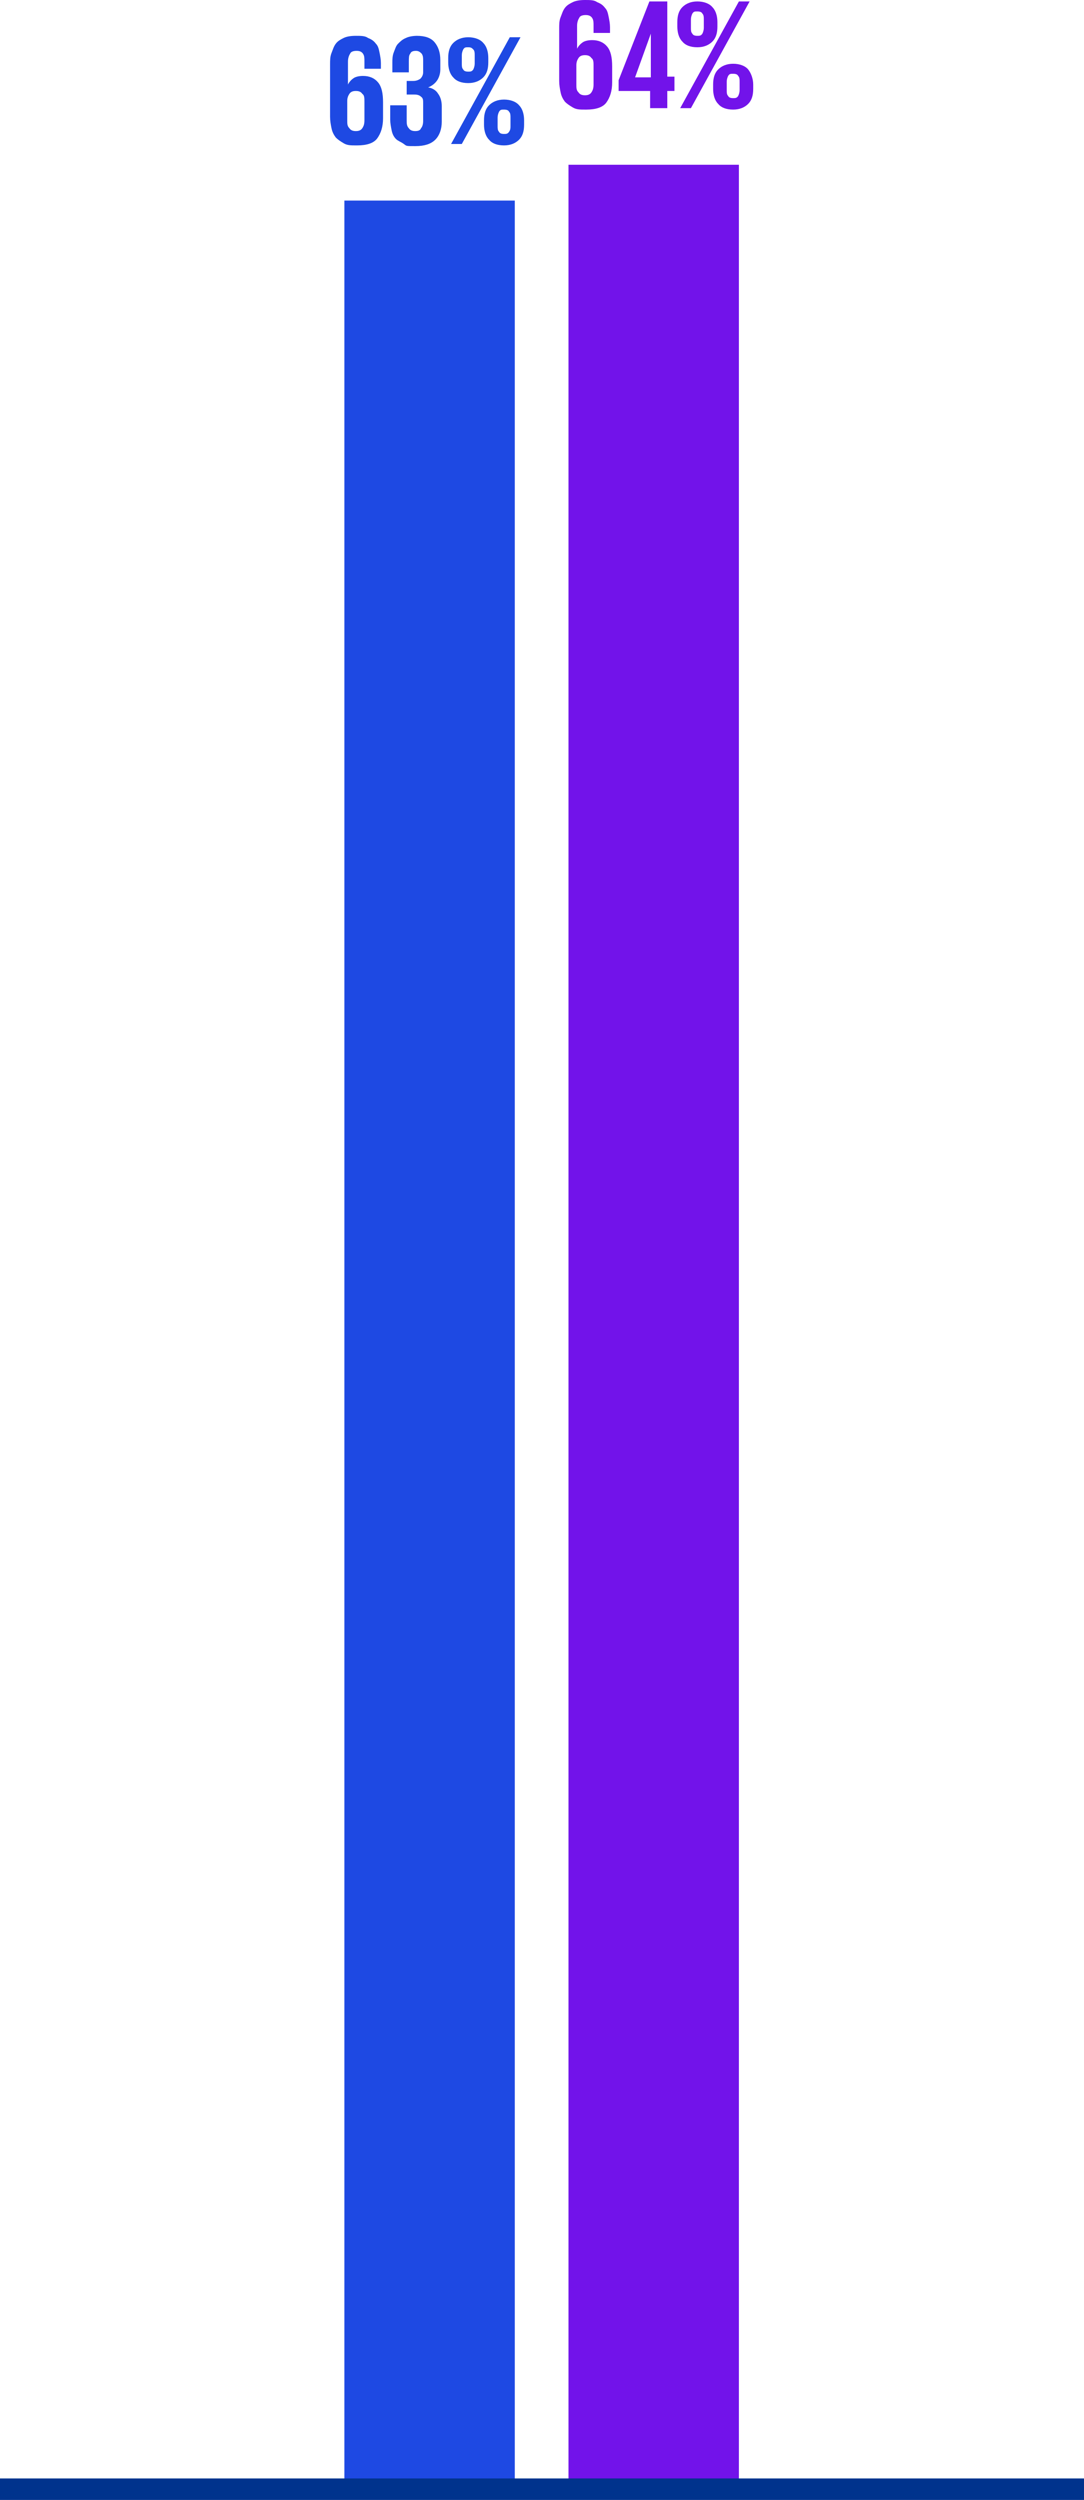 <?xml version="1.0" encoding="UTF-8"?>
<svg id="Layer_2" xmlns="http://www.w3.org/2000/svg" viewBox="0 0 151.4 349">
  <defs>
    <style>
      .cls-1 {
        fill: #00338d;
      }

      .cls-2 {
        fill: #1e49e3;
      }

      .cls-3 {
        fill: #7213ea;
      }

      .cls-4 {
        isolation: isolate;
      }
    </style>
  </defs>
  <g id="Layer_1-2" data-name="Layer_1">
    <g>
      <rect class="cls-2" x="48.1" y="28" width="23.8" height="319"/>
      <rect class="cls-3" x="79.4" y="23" width="23.8" height="324"/>
      <rect class="cls-1" y="346" width="151.4" height="3"/>
      <g class="cls-4">
        <g class="cls-4">
          <path class="cls-2" d="M49.7,20.3c-.7,0-1.2,0-1.7-.3s-.8-.5-1.1-.8c-.3-.4-.5-.8-.6-1.3s-.2-1-.2-1.6v-7.3c0-.6,0-1.1.2-1.6s.3-.9.6-1.3.7-.6,1.1-.8,1-.3,1.7-.3,1.3,0,1.7.3c.5.2.8.4,1.1.8.3.3.4.7.5,1.2s.2,1,.2,1.5v.8h-2.3v-1c0-.5,0-.8-.2-1.1s-.5-.4-.9-.4-.8.1-.9.4c-.2.3-.3.7-.3,1.1v3.2h0c.2-.4.5-.7.8-.9s.8-.3,1.3-.3c.9,0,1.6.3,2.1.9s.7,1.5.7,2.8v2.2c0,1.2-.3,2.1-.8,2.8s-1.5,1-2.8,1h-.2ZM49.7,18.3c.4,0,.7-.1.9-.4.2-.3.3-.6.3-1.1v-2.6c0-.5,0-.9-.3-1.1-.2-.3-.5-.4-.9-.4s-.7.1-.9.4-.3.6-.3,1v2.7c0,.5,0,.8.3,1.1.2.3.5.4.9.4Z"/>
          <path class="cls-2" d="M58.2,5c1.2,0,2,.3,2.5.9s.8,1.4.8,2.5v1.3c0,.6-.2,1.2-.5,1.6s-.7.7-1.2.9c.6.1,1.1.4,1.4.9.3.4.5,1,.5,1.7v2.2c0,1-.3,1.9-.9,2.5s-1.5.9-2.8.9-1.2,0-1.6-.3-.8-.4-1.1-.7-.5-.7-.6-1.2-.2-1-.2-1.5v-2h2.3v2.1c0,.4,0,.8.3,1.1.2.3.5.4.9.4s.7-.1.8-.4c.2-.2.3-.6.3-1v-2.5c0-.4,0-.7-.3-.9-.2-.2-.5-.3-.9-.3h-1.1v-1.9h.9c.4,0,.7-.1,1-.3.2-.2.4-.5.4-.9v-1.6c0-.4,0-.7-.2-1-.2-.2-.4-.4-.8-.4s-.7.1-.8.4c-.2.2-.2.6-.2,1.1v1.5h-2.3v-1.3c0-.5,0-1,.2-1.5s.3-.9.6-1.2c.3-.3.6-.6,1.1-.8.4-.2,1-.3,1.6-.3h-.1Z"/>
          <path class="cls-2" d="M65.4,11.6c-1,0-1.7-.3-2.1-.8-.5-.5-.7-1.3-.7-2.1v-.6c0-.9.2-1.6.7-2.1s1.2-.8,2.1-.8,1.7.3,2.1.8c.5.5.7,1.3.7,2.1v.6c0,.9-.2,1.6-.7,2.1s-1.2.8-2.1.8ZM72.7,5.2l-8.2,14.9h-1.5l8.2-14.9h1.5ZM65.4,10c.3,0,.5,0,.7-.3.1-.2.2-.5.2-.8v-1.2c0-.3,0-.6-.2-.8s-.3-.3-.7-.3-.5,0-.7.3c-.1.2-.2.5-.2.8v1.2c0,.3,0,.6.2.8.1.2.3.3.7.3ZM70.4,20.3c-1,0-1.7-.3-2.1-.8-.5-.5-.7-1.3-.7-2.1v-.6c0-.9.2-1.6.7-2.1s1.2-.8,2.1-.8,1.7.3,2.1.8c.5.5.7,1.3.7,2.1v.6c0,.9-.2,1.6-.7,2.1s-1.2.8-2.1.8ZM70.4,18.7c.3,0,.5,0,.7-.3s.2-.5.2-.8v-1.2c0-.3,0-.6-.2-.8-.1-.2-.3-.3-.7-.3s-.5,0-.7.3c-.1.2-.2.5-.2.8v1.2c0,.3,0,.6.2.8.1.2.3.3.7.3Z"/>
        </g>
      </g>
      <g class="cls-4">
        <g class="cls-4">
          <path class="cls-3" d="M81.7,15.3c-.7,0-1.2,0-1.7-.3s-.8-.5-1.1-.8c-.3-.4-.5-.8-.6-1.3s-.2-1-.2-1.6V4c0-.6,0-1.1.2-1.6s.3-.9.6-1.3.7-.6,1.1-.8,1-.3,1.7-.3,1.3,0,1.7.3c.5.2.8.4,1.1.8.3.3.4.7.5,1.2s.2,1,.2,1.5v.8h-2.3v-1c0-.5,0-.8-.2-1.1s-.5-.4-.9-.4-.8.1-.9.4c-.2.3-.3.7-.3,1.1v3.2h0c.2-.4.5-.7.8-.9s.8-.3,1.3-.3c.9,0,1.6.3,2.1.9s.7,1.5.7,2.8v2.2c0,1.2-.3,2.1-.8,2.8s-1.5,1-2.8,1h-.2ZM81.7,13.3c.4,0,.7-.1.9-.4.2-.3.3-.6.3-1.1v-2.6c0-.5,0-.9-.3-1.1-.2-.3-.5-.4-.9-.4s-.7.1-.9.4-.3.6-.3,1v2.7c0,.5,0,.8.3,1.1.2.3.5.4.9.4Z"/>
          <path class="cls-3" d="M86.4,11.2L90.7.2h2.5v10.5h1v2h-1v2.4h-2.4v-2.4h-4.4v-1.6.1ZM88.6,10.8h2.3v-6.1h0l-2.2,6.1h-.1Z"/>
          <path class="cls-3" d="M97.4,6.6c-1,0-1.7-.3-2.1-.8-.5-.5-.7-1.3-.7-2.1v-.6c0-.9.2-1.6.7-2.1s1.2-.8,2.1-.8,1.7.3,2.1.8c.5.5.7,1.3.7,2.1v.6c0,.9-.2,1.6-.7,2.1s-1.2.8-2.1.8ZM104.7.2l-8.2,14.9h-1.5L103.2.2h1.5ZM97.4,5c.3,0,.5,0,.7-.3.1-.2.2-.5.2-.8v-1.2c0-.3,0-.6-.2-.8-.1-.2-.3-.3-.7-.3s-.5,0-.7.3c-.1.2-.2.5-.2.8v1.2c0,.3,0,.6.2.8.1.2.3.3.7.3ZM102.4,15.3c-1,0-1.7-.3-2.1-.8-.5-.5-.7-1.3-.7-2.1v-.6c0-.9.2-1.6.7-2.1s1.2-.8,2.1-.8,1.7.3,2.1.8.7,1.3.7,2.1v.6c0,.9-.2,1.6-.7,2.1s-1.2.8-2.1.8ZM102.4,13.7c.3,0,.5,0,.7-.3.1-.2.2-.5.2-.8v-1.2c0-.3,0-.6-.2-.8-.1-.2-.3-.3-.7-.3s-.5,0-.7.3c-.1.2-.2.5-.2.8v1.2c0,.3,0,.6.2.8.1.2.3.3.7.3Z"/>
        </g>
      </g>
    </g>
  </g>
</svg>